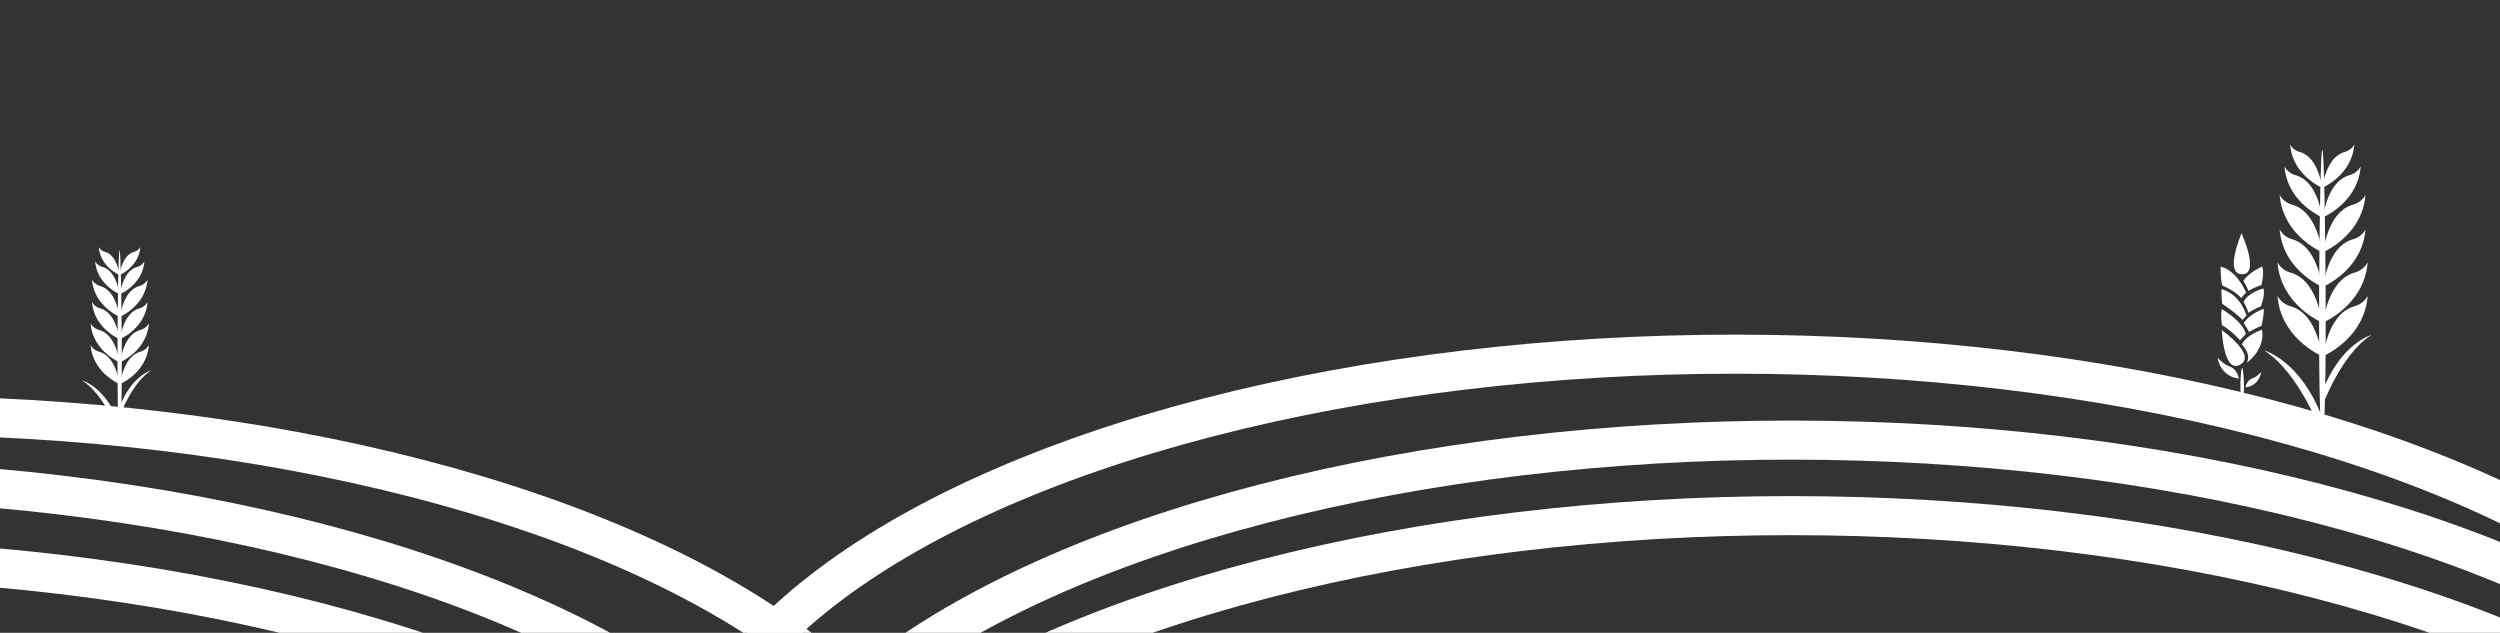 <svg xmlns="http://www.w3.org/2000/svg" xmlns:xlink="http://www.w3.org/1999/xlink" width="1920" height="486" viewBox="0 0 1920 486">
  <rect x="0" y="0" width="1920" height="486" fill="#333333" stroke="none"/>
  <defs>
    <clipPath id="clip-path">
      <rect id="Rectangle_7" data-name="Rectangle 7" width="1920" height="486" transform="translate(0 1311)" fill="#fff" stroke="#707070" stroke-width="1"/>
    </clipPath>
    <clipPath id="clip-path-2">
      <rect id="Rectangle_8" data-name="Rectangle 8" width="53.406" height="144.346" fill="#fff"/>
    </clipPath>
    <clipPath id="clip-path-3">
      <rect id="Rectangle_8-2" data-name="Rectangle 8" width="82.533" height="223.069" fill="#fff"/>
    </clipPath>
    <clipPath id="clip-path-4">
      <rect id="Rectangle_9" data-name="Rectangle 9" width="35.526" height="127.625" fill="#fff"/>
    </clipPath>
  </defs>
  <g id="Group_438" data-name="Group 438" transform="translate(0 -1311)">
    <g id="Mask_Group_2" data-name="Mask Group 2" clip-path="url(#clip-path)">
      <g id="Group_9" data-name="Group 9" transform="translate(-12 45)">
        <g id="Ellipse_1" data-name="Ellipse 1" transform="translate(-974 1619)" fill="none" stroke="#fff" stroke-width="30">
          <ellipse cx="824.5" cy="378" rx="824.5" ry="378" stroke="none"/>
          <ellipse cx="824.5" cy="378" rx="809.5" ry="363" fill="none"/>
        </g>
        <g id="Ellipse_4" data-name="Ellipse 4" transform="translate(-974 1680)" fill="none" stroke="#fff" stroke-width="30">
          <ellipse cx="824.5" cy="378" rx="824.5" ry="378" stroke="none"/>
          <ellipse cx="824.5" cy="378" rx="809.5" ry="363" fill="none"/>
        </g>
        <g id="Ellipse_2" data-name="Ellipse 2" transform="translate(-896 1570)" fill="none" stroke="#fff" stroke-width="30">
          <ellipse cx="824.5" cy="378" rx="824.5" ry="378" stroke="none"/>
          <ellipse cx="824.5" cy="378" rx="809.5" ry="363" fill="none"/>
        </g>
      </g>
      <g id="Group_10" data-name="Group 10" transform="translate(1404 -2)">
        <g id="Ellipse_1-2" data-name="Ellipse 1" transform="translate(-853 1636)" fill="none" stroke="#fff" stroke-width="30">
          <ellipse cx="824.5" cy="378" rx="824.5" ry="378" stroke="none"/>
          <ellipse cx="824.5" cy="378" rx="809.5" ry="363" fill="none"/>
        </g>
        <g id="Ellipse_3" data-name="Ellipse 3" transform="translate(-853 1694)" fill="none" stroke="#fff" stroke-width="30">
          <ellipse cx="824.5" cy="378" rx="824.5" ry="378" stroke="none"/>
          <ellipse cx="824.5" cy="378" rx="809.5" ry="363" fill="none"/>
        </g>
        <g id="Ellipse_2-2" data-name="Ellipse 2" transform="translate(-896 1570)" fill="none" stroke="#fff" stroke-width="30">
          <ellipse cx="824.5" cy="378" rx="824.5" ry="378" stroke="none"/>
          <ellipse cx="824.5" cy="378" rx="809.5" ry="363" fill="none"/>
        </g>
      </g>
      <g id="Group_439" data-name="Group 439" transform="translate(62.86 1500.744)">
        <g id="Group_11" data-name="Group 11" clip-path="url(#clip-path-2)">
          <path id="Path_10" data-name="Path 10" d="M24.387,143.917c-2.648,0-1.57-141.8,0-141.8s2.844,141.8,0,141.8" transform="translate(4.601 0.429)" fill="#fff"/>
          <path id="Path_11" data-name="Path 11" d="M28.988,127.158S17.959,96.341,0,85.1c0,0,17.959,4.685,29.046,33.575Z" transform="translate(0 17.188)" fill="#fff"/>
          <path id="Path_12" data-name="Path 12" d="M24.084,114.233s9.309-26.011,24.468-35.5c0,0-15.158,3.955-24.517,28.339Z" transform="translate(4.855 15.902)" fill="#fff"/>
          <path id="Path_13" data-name="Path 13" d="M27.918,92.6S7.3,84.015,5.586,62.621a10.716,10.716,0,0,0,6.247,5c4.373,1.25,12.493,5,16.085,24.986" transform="translate(1.128 12.648)" fill="#fff"/>
          <path id="Path_14" data-name="Path 14" d="M27.918,78.7S7.3,70.114,5.586,48.72a10.716,10.716,0,0,0,6.247,5c4.373,1.249,12.493,5,16.085,24.986" transform="translate(1.128 9.841)" fill="#fff"/>
          <path id="Path_15" data-name="Path 15" d="M27.734,63.646S8.129,55.477,6.5,35.13a10.188,10.188,0,0,0,5.94,4.753c4.159,1.189,11.882,4.753,15.3,23.763" transform="translate(1.312 7.096)" fill="#fff"/>
          <path id="Path_16" data-name="Path 16" d="M27.734,49.355S8.129,41.186,6.5,20.839a10.188,10.188,0,0,0,5.94,4.753c4.159,1.189,11.882,4.753,15.3,23.763" transform="translate(1.312 4.209)" fill="#fff"/>
          <path id="Path_17" data-name="Path 17" d="M27.331,34.392S9.939,27.145,8.489,9.094a9.047,9.047,0,0,0,5.271,4.218c3.689,1.053,10.541,4.215,13.572,21.08" transform="translate(1.715 1.837)" fill="#fff"/>
          <path id="Path_18" data-name="Path 18" d="M24.295,92.6s20.614-8.589,22.332-29.983a10.716,10.716,0,0,1-6.247,5c-4.373,1.25-12.493,5-16.085,24.986" transform="translate(4.907 12.648)" fill="#fff"/>
          <path id="Path_19" data-name="Path 19" d="M24.295,78.7S44.909,70.114,46.627,48.72a10.716,10.716,0,0,1-6.247,5c-4.373,1.249-12.493,5-16.085,24.986" transform="translate(4.907 9.841)" fill="#fff"/>
          <path id="Path_20" data-name="Path 20" d="M24.295,63.646S43.9,55.477,45.533,35.13a10.183,10.183,0,0,1-5.94,4.753c-4.159,1.189-11.882,4.753-15.3,23.763" transform="translate(4.907 7.096)" fill="#fff"/>
          <path id="Path_21" data-name="Path 21" d="M24.295,49.355s19.6-8.169,21.238-28.516a10.183,10.183,0,0,1-5.94,4.753c-4.159,1.189-11.882,4.753-15.3,23.763" transform="translate(4.907 4.209)" fill="#fff"/>
          <path id="Path_22" data-name="Path 22" d="M24.295,34.392s17.393-7.247,18.842-25.3a9.047,9.047,0,0,1-5.271,4.218c-3.689,1.053-10.541,4.215-13.572,21.08" transform="translate(4.907 1.837)" fill="#fff"/>
          <path id="Path_23" data-name="Path 23" d="M26.862,21.55S12.046,15.377,10.812,0A7.7,7.7,0,0,0,15.3,3.592c3.142.9,8.979,3.592,11.561,17.959" transform="translate(2.184)" fill="#fff"/>
          <path id="Path_24" data-name="Path 24" d="M24,21.55S38.815,15.377,40.049,0A7.7,7.7,0,0,1,35.56,3.592C32.418,4.489,26.581,7.183,24,21.55" transform="translate(4.847)" fill="#fff"/>
        </g>
      </g>
    </g>
    <g id="Group_12" data-name="Group 12" transform="translate(1738.734 1422.021)">
      <g id="Group_11-2" data-name="Group 11" clip-path="url(#clip-path-3)">
        <path id="Path_10-2" data-name="Path 10" d="M25.263,221.249c-4.092,0-2.426-219.127,0-219.127s4.395,219.127,0,219.127" transform="translate(19.534 1.82)" fill="#fff"/>
        <path id="Path_11-2" data-name="Path 11" d="M44.8,150.1S27.753,102.473,0,85.1c0,0,27.753,7.241,44.887,51.886Z" transform="translate(0 72.972)" fill="#fff"/>
        <path id="Path_12-2" data-name="Path 12" d="M24.111,133.594S38.5,93.4,61.923,78.732c0,0-23.425,6.111-37.888,43.795Z" transform="translate(20.61 67.514)" fill="#fff"/>
        <path id="Path_13-2" data-name="Path 13" d="M40.1,108.957S8.24,95.683,5.586,62.621a16.561,16.561,0,0,0,9.653,7.724C22,72.276,34.546,78.068,40.1,108.957" transform="translate(4.79 53.698)" fill="#fff"/>
        <path id="Path_14-2" data-name="Path 14" d="M40.1,95.056S8.24,81.782,5.586,48.72a16.561,16.561,0,0,0,9.653,7.724C22,58.373,34.546,64.165,40.1,95.056" transform="translate(4.79 41.778)" fill="#fff"/>
        <path id="Path_15-2" data-name="Path 15" d="M39.316,79.2S9.02,66.574,6.5,35.13a15.745,15.745,0,0,0,9.18,7.345C22.1,44.312,34.037,49.819,39.316,79.2" transform="translate(5.57 30.124)" fill="#fff"/>
        <path id="Path_16-2" data-name="Path 16" d="M39.316,64.907S9.02,52.283,6.5,20.839a15.745,15.745,0,0,0,9.18,7.345c6.427,1.837,18.361,7.345,23.641,36.723" transform="translate(5.57 17.87)" fill="#fff"/>
        <path id="Path_17-2" data-name="Path 17" d="M37.607,48.189S10.729,36.99,8.489,9.094a13.981,13.981,0,0,0,8.145,6.518c5.7,1.627,16.29,6.514,20.973,32.577" transform="translate(7.279 7.798)" fill="#fff"/>
        <path id="Path_18-2" data-name="Path 18" d="M24.3,108.957S56.151,95.683,58.806,62.621a16.561,16.561,0,0,1-9.653,7.724c-6.758,1.932-19.307,7.724-24.857,38.612" transform="translate(20.833 53.698)" fill="#fff"/>
        <path id="Path_19-2" data-name="Path 19" d="M24.3,95.056S56.151,81.782,58.806,48.72a16.561,16.561,0,0,1-9.653,7.724c-6.758,1.93-19.307,7.722-24.857,38.612" transform="translate(20.833 41.778)" fill="#fff"/>
        <path id="Path_20-2" data-name="Path 20" d="M24.3,79.2s30.3-12.624,32.82-44.068a15.737,15.737,0,0,1-9.18,7.345C41.509,44.312,29.574,49.819,24.3,79.2" transform="translate(20.833 30.124)" fill="#fff"/>
        <path id="Path_21-2" data-name="Path 21" d="M24.3,64.907s30.3-12.624,32.82-44.068a15.737,15.737,0,0,1-9.18,7.345C41.509,30.021,29.574,35.528,24.3,64.907" transform="translate(20.833 17.87)" fill="#fff"/>
        <path id="Path_22-2" data-name="Path 22" d="M24.3,48.189s26.878-11.2,29.118-39.1a13.981,13.981,0,0,1-8.145,6.518c-5.7,1.627-16.29,6.514-20.973,32.577" transform="translate(20.833 7.798)" fill="#fff"/>
        <path id="Path_23-2" data-name="Path 23" d="M35.615,33.3s-22.9-9.54-24.8-33.3A11.9,11.9,0,0,0,17.75,5.55C22.605,6.938,31.625,11.1,35.615,33.3" transform="translate(9.271)" fill="#fff"/>
        <path id="Path_24-2" data-name="Path 24" d="M24,33.3s22.9-9.54,24.8-33.3a11.9,11.9,0,0,1-6.938,5.55C37.009,6.938,27.989,11.1,24,33.3" transform="translate(20.579)" fill="#fff"/>
      </g>
    </g>
    <g id="Group_14" data-name="Group 14" transform="translate(1703.208 1490.188)">
      <g id="Group_13" data-name="Group 13" clip-path="url(#clip-path-4)">
        <path id="Path_25" data-name="Path 25" d="M18.747,127.625c-2.2,0-1.306-24.209,0-24.209s2.366,24.209,0,24.209" fill="#fff"/>
        <path id="Path_26" data-name="Path 26" d="M16.24,111.6s-1.039-7.016-6.886-9.224A23.063,23.063,0,0,1,0,95.491s1.3,14.031,16.24,16.11" fill="#fff"/>
        <path id="Path_27" data-name="Path 27" d="M21.307,118.357s.773-5.22,5.123-6.863a17.154,17.154,0,0,0,6.96-5.123s-.967,10.439-12.083,11.986" fill="#fff"/>
        <path id="Path_28" data-name="Path 28" d="M3.118,74.314s1.475,35,14.811,26.114c11.3-7.535-14.811-26.114-14.811-26.114" fill="#fff"/>
        <path id="Path_29" data-name="Path 29" d="M18.449,85.357s7.665,6.886,3.9,14.032c0,0,14.291-9.874,11.692-25.335,0,0-11.432,3.378-15.59,11.3" fill="#fff"/>
        <path id="Path_30" data-name="Path 30" d="M17.149,82.109s-7.406-8.185-13.9-11.563c0,0-1.169-8.445-.129-12.342,0,0,16.24,9.224,18.448,19.1,0,0-4.027,4.287-4.417,4.807" fill="#fff"/>
        <path id="Path_31" data-name="Path 31" d="M20.008,68.987s2.858,4.417,4.027,6.756c0,0,7.666-4.158,9.615-4.677,0,0,2.338-9.614,1.559-13.122,0,0-11.3,4.157-15.2,11.043" fill="#fff"/>
        <path id="Path_32" data-name="Path 32" d="M19.1,66.519a24.93,24.93,0,0,1,2.988-3.248s-4.157-16.24-19.228-20.4c0,0,0,8.185.65,11.3,0,0,11.043,7.406,15.59,12.343" fill="#fff"/>
        <path id="Path_33" data-name="Path 33" d="M19.878,52.617s3.118,5.2,3.508,8.445c0,0,6.626-4.028,9.744-4.937,0,0,3.638-9.1,1.949-13.772,0,0-11.563,2.858-15.2,10.264" fill="#fff"/>
        <path id="Path_34" data-name="Path 34" d="M18.189,49.759A18.2,18.2,0,0,1,21.827,45.6S15.071,28.712,2.209,25.594c0,0,0,11.563,1.429,14.551,0,0,8.964,3.508,14.551,9.614" fill="#fff"/>
        <path id="Path_35" data-name="Path 35" d="M19.748,36.767a37.506,37.506,0,0,1,3.768,7.405s7.275-3.9,10-4.287c0,0,2.6-9.614.519-14.421,0,0-11.822,5.716-14.291,11.3" fill="#fff"/>
        <path id="Path_36" data-name="Path 36" d="M18.838,31.44C4.547,31.44,18.318,0,18.318,0s14.292,31.441.52,31.441" fill="#fff"/>
      </g>
    </g>
  </g>
</svg>
